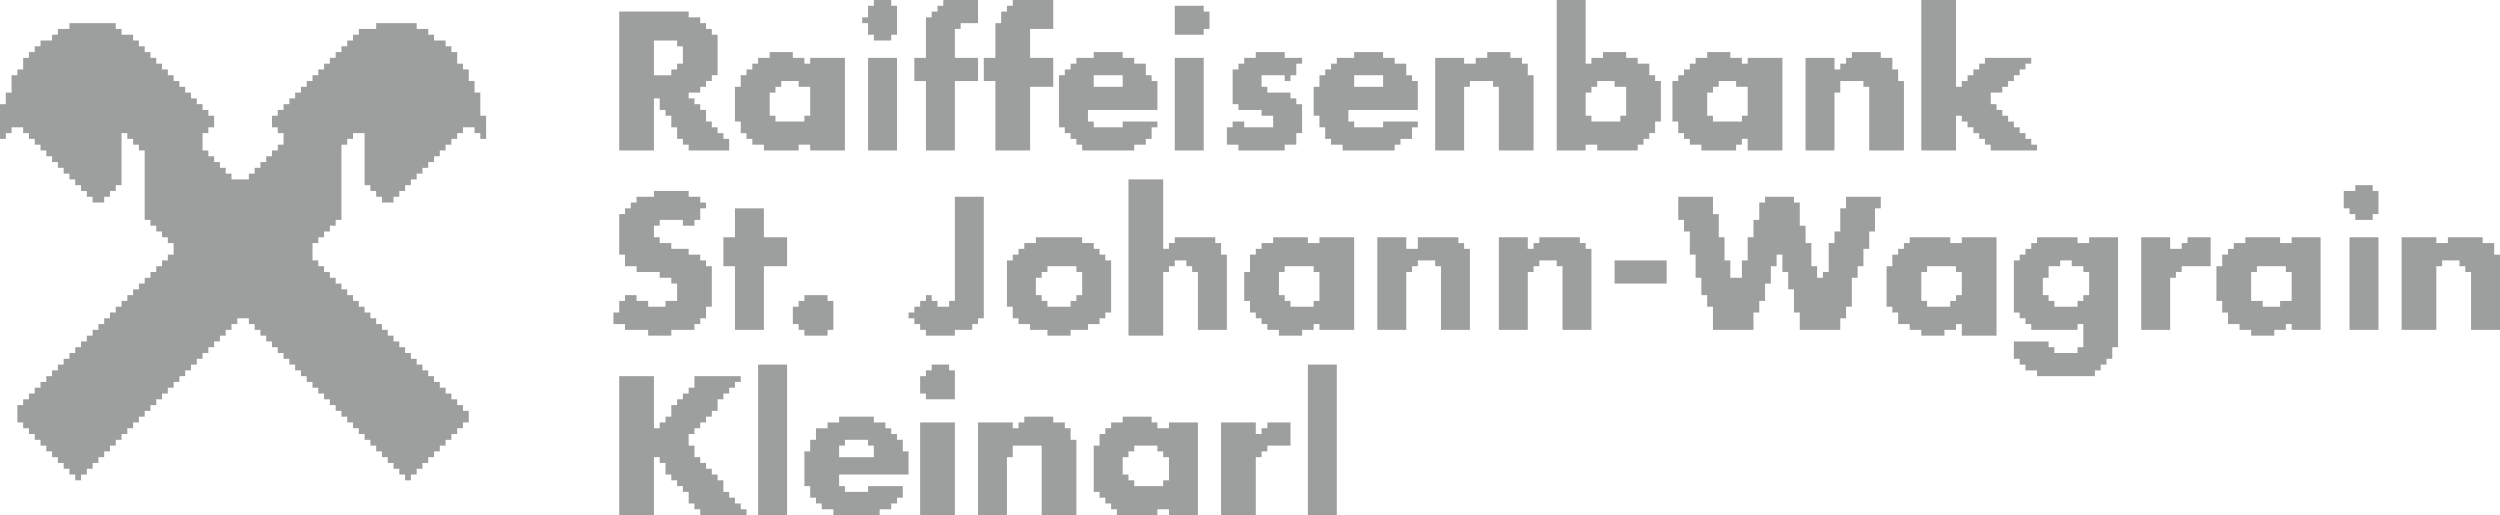 <?xml version="1.0" encoding="UTF-8"?>
<!DOCTYPE svg PUBLIC "-//W3C//DTD SVG 1.1//EN" "http://www.w3.org/Graphics/SVG/1.1/DTD/svg11.dtd">
<!-- Creator: CorelDRAW -->
<svg xmlns="http://www.w3.org/2000/svg" xml:space="preserve" width="152.4mm" height="31.397mm" version="1.1" style="shape-rendering:geometricPrecision; text-rendering:geometricPrecision; image-rendering:optimizeQuality; fill-rule:evenodd; clip-rule:evenodd"
viewBox="0 0 12392.28 2553.04"
 xmlns:xlink="http://www.w3.org/1999/xlink"
 xmlns:xodm="http://www.corel.com/coreldraw/odm/2003">
 <defs>
  <style type="text/css">
   <![CDATA[
    .fil0 {fill:#9D9E9E}
   ]]>
  </style>
 </defs>
 <g id="Ebene_x0020_1">
  <g id="_1490362937920">
   <polygon class="fil0" points="344.23,143.43 286.85,143.43 286.85,172.11 258.17,172.11 258.17,200.8 200.8,200.8 200.8,229.48 172.11,229.48 172.11,258.17 143.43,258.17 143.43,286.86 114.74,286.86 114.74,344.23 86.05,344.23 86.05,372.92 57.37,372.92 57.37,458.97 28.68,458.97 28.68,516.35 -0,516.35 -0,688.45 28.68,688.45 28.68,659.78 57.37,659.78 57.37,631.09 114.74,631.09 114.74,659.78 143.43,659.78 143.43,688.45 172.11,688.45 172.11,717.14 200.8,717.14 200.8,745.83 229.48,745.83 229.48,774.52 258.17,774.52 258.17,803.21 286.85,803.21 286.85,831.88 315.54,831.88 315.54,860.57 344.23,860.57 344.23,889.26 372.92,889.26 372.92,917.95 401.6,917.95 401.6,946.63 430.28,946.63 430.28,975.32 458.97,975.32 458.97,1004 516.35,1004 516.35,975.32 545.02,975.32 545.02,946.63 573.71,946.63 573.71,917.95 602.4,917.95 602.4,659.78 631.09,659.78 631.09,688.45 659.78,688.45 659.78,717.14 688.45,717.14 688.45,745.83 717.14,745.83 717.14,1090.06 745.83,1090.06 745.83,1118.75 774.52,1118.75 774.52,1147.43 803.2,1147.43 803.2,1176.12 831.88,1176.12 831.88,1204.8 860.57,1204.8 860.57,1262.18 831.88,1262.18 831.88,1290.86 803.2,1290.86 803.2,1319.54 774.52,1319.54 774.52,1348.23 745.83,1348.23 745.83,1376.92 717.14,1376.92 717.14,1405.61 688.45,1405.61 688.45,1434.29 659.78,1434.29 659.78,1462.97 631.09,1462.97 631.09,1491.66 602.4,1491.66 602.4,1520.35 573.71,1520.35 573.71,1549.04 545.02,1549.04 545.02,1577.72 516.35,1577.72 516.35,1606.4 487.66,1606.4 487.66,1635.09 458.97,1635.09 458.97,1663.78 430.28,1663.78 430.28,1692.46 401.6,1692.46 401.6,1721.15 372.92,1721.15 372.92,1749.83 344.23,1749.83 344.23,1778.52 315.54,1778.52 315.54,1807.21 286.85,1807.21 286.85,1835.89 258.17,1835.89 258.17,1864.58 229.48,1864.58 229.48,1893.26 200.8,1893.26 200.8,1921.95 172.11,1921.95 172.11,1950.63 143.43,1950.63 143.43,1979.32 114.74,1979.32 114.74,2008.01 86.05,2008.01 86.05,2094.06 114.74,2094.06 114.74,2122.75 143.43,2122.75 143.43,2151.44 172.11,2151.44 172.11,2180.12 200.8,2180.12 200.8,2208.8 229.48,2208.8 229.48,2237.49 258.17,2237.49 258.17,2266.18 286.85,2266.18 286.85,2294.87 315.54,2294.87 315.54,2323.55 344.23,2323.55 344.23,2352.23 372.92,2352.23 372.92,2380.92 401.6,2380.92 401.6,2352.23 430.28,2352.23 430.28,2323.55 458.97,2323.55 458.97,2294.87 487.66,2294.87 487.66,2266.18 516.35,2266.18 516.35,2237.49 545.02,2237.49 545.02,2208.8 573.71,2208.8 573.71,2180.12 602.4,2180.12 602.4,2151.44 631.09,2151.44 631.09,2122.75 659.78,2122.75 659.78,2094.06 688.45,2094.06 688.45,2065.38 717.14,2065.38 717.14,2036.69 745.83,2036.69 745.83,2008.01 774.52,2008.01 774.52,1979.32 803.2,1979.32 803.2,1950.63 831.88,1950.63 831.88,1921.95 860.57,1921.95 860.57,1893.26 889.26,1893.26 889.26,1864.58 917.95,1864.58 917.95,1835.89 946.63,1835.89 946.63,1807.21 975.32,1807.21 975.32,1778.52 1004,1778.52 1004,1749.83 1032.69,1749.83 1032.69,1721.15 1061.37,1721.15 1061.37,1692.46 1090.06,1692.46 1090.06,1663.78 1118.75,1663.78 1118.75,1635.09 1147.43,1635.09 1147.43,1606.4 1176.12,1606.4 1176.12,1577.72 1233.49,1577.72 1233.49,1606.4 1262.18,1606.4 1262.18,1635.09 1290.86,1635.09 1290.86,1663.78 1319.54,1663.78 1319.54,1692.46 1348.23,1692.46 1348.23,1721.15 1376.92,1721.15 1376.92,1749.83 1405.61,1749.83 1405.61,1778.52 1434.29,1778.52 1434.29,1807.21 1462.97,1807.21 1462.97,1835.89 1491.66,1835.89 1491.66,1864.58 1520.35,1864.58 1520.35,1893.26 1549.04,1893.26 1549.04,1921.95 1577.72,1921.95 1577.72,1950.63 1606.4,1950.63 1606.4,1979.32 1635.09,1979.32 1635.09,2008.01 1663.78,2008.01 1663.78,2036.69 1692.47,2036.69 1692.47,2065.38 1721.15,2065.38 1721.15,2094.06 1749.83,2094.06 1749.83,2122.75 1778.52,2122.75 1778.52,2151.44 1807.21,2151.44 1807.21,2180.12 1835.89,2180.12 1835.89,2208.8 1864.58,2208.8 1864.58,2237.49 1893.26,2237.49 1893.26,2266.18 1921.95,2266.18 1921.95,2294.87 1950.64,2294.87 1950.64,2323.55 1979.32,2323.55 1979.32,2352.23 2008.01,2352.23 2008.01,2380.92 2036.69,2380.92 2036.69,2352.23 2065.38,2352.23 2065.38,2323.55 2094.06,2323.55 2094.06,2294.87 2122.75,2294.87 2122.75,2266.18 2151.44,2266.18 2151.44,2237.49 2180.12,2237.49 2180.12,2208.8 2208.81,2208.8 2208.81,2180.12 2237.49,2180.12 2237.49,2151.44 2266.18,2151.44 2266.18,2122.75 2294.87,2122.75 2294.87,2094.06 2323.55,2094.06 2323.55,2036.69 2294.87,2036.69 2294.87,2008.01 2266.18,2008.01 2266.18,1979.32 2237.49,1979.32 2237.49,1950.63 2208.81,1950.63 2208.81,1921.95 2180.12,1921.95 2180.12,1893.26 2151.44,1893.26 2151.44,1864.58 2122.75,1864.58 2122.75,1835.89 2094.06,1835.89 2094.06,1807.21 2065.38,1807.21 2065.38,1778.52 2036.69,1778.52 2036.69,1749.83 2008.01,1749.83 2008.01,1721.15 1979.32,1721.15 1979.32,1692.46 1950.64,1692.46 1950.64,1663.78 1921.95,1663.78 1921.95,1635.09 1893.26,1635.09 1893.26,1606.4 1864.58,1606.4 1864.58,1577.72 1835.89,1577.72 1835.89,1549.04 1807.21,1549.04 1807.21,1520.35 1778.52,1520.35 1778.52,1491.66 1749.83,1491.66 1749.83,1462.97 1721.15,1462.97 1721.15,1434.29 1692.47,1434.29 1692.47,1405.61 1663.78,1405.61 1663.78,1376.92 1635.09,1376.92 1635.09,1348.23 1606.4,1348.23 1606.4,1319.54 1577.72,1319.54 1577.72,1290.86 1549.04,1290.86 1549.04,1204.8 1577.72,1204.8 1577.72,1176.12 1606.4,1176.12 1606.4,1147.43 1635.09,1147.43 1635.09,1118.75 1663.78,1118.75 1663.78,1090.06 1692.47,1090.06 1692.47,717.14 1721.15,717.14 1721.15,688.45 1749.83,688.45 1749.83,659.78 1807.21,659.78 1807.21,917.95 1835.89,917.95 1835.89,946.63 1864.58,946.63 1864.58,975.32 1893.26,975.32 1893.26,1004 1950.64,1004 1950.64,975.32 1979.32,975.32 1979.32,946.63 2008.01,946.63 2008.01,917.95 2036.69,917.95 2036.69,889.26 2065.38,889.26 2065.38,860.57 2094.06,860.57 2094.06,831.88 2122.75,831.88 2122.75,803.21 2151.44,803.21 2151.44,774.52 2180.12,774.52 2180.12,745.83 2208.81,745.83 2208.81,717.14 2237.49,717.14 2237.49,688.45 2266.18,688.45 2266.18,659.78 2294.87,659.78 2294.87,631.09 2352.23,631.09 2352.23,659.78 2380.92,659.78 2380.92,688.45 2409.61,688.45 2409.61,573.71 2380.92,573.71 2380.92,458.97 2352.23,458.97 2352.23,401.6 2323.55,401.6 2323.55,344.23 2294.87,344.23 2294.87,315.54 2266.18,315.54 2266.18,258.17 2237.49,258.17 2237.49,229.48 2208.81,229.48 2208.81,200.8 2151.44,200.8 2151.44,172.11 2122.75,172.11 2122.75,143.43 2065.38,143.43 2065.38,114.74 1864.58,114.74 1864.58,143.43 1778.52,143.43 1778.52,172.11 1749.83,172.11 1749.83,200.8 1721.15,200.8 1721.15,229.48 1692.47,229.48 1692.47,258.17 1663.78,258.17 1663.78,286.86 1635.09,286.86 1635.09,315.54 1606.4,315.54 1606.4,344.23 1577.72,344.23 1577.72,372.92 1549.04,372.92 1549.04,401.6 1520.35,401.6 1520.35,430.28 1491.66,430.28 1491.66,458.97 1462.97,458.97 1462.97,487.66 1434.29,487.66 1434.29,516.35 1405.61,516.35 1405.61,545.03 1376.92,545.03 1376.92,573.71 1348.23,573.71 1348.23,631.09 1376.92,631.09 1376.92,659.78 1405.61,659.78 1405.61,717.14 1376.92,717.14 1376.92,745.83 1348.23,745.83 1348.23,774.52 1319.54,774.52 1319.54,803.21 1290.86,803.21 1290.86,831.88 1262.18,831.88 1262.18,860.57 1233.49,860.57 1233.49,889.26 1147.43,889.26 1147.43,860.57 1118.75,860.57 1118.75,831.88 1090.06,831.88 1090.06,803.21 1061.37,803.21 1061.37,774.52 1032.69,774.52 1032.69,745.83 1004,745.83 1004,659.78 1032.69,659.78 1032.69,631.09 1061.37,631.09 1061.37,573.71 1032.69,573.71 1032.69,545.03 1004,545.03 1004,516.35 975.32,516.35 975.32,487.66 946.63,487.66 946.63,458.97 917.95,458.97 917.95,430.28 889.26,430.28 889.26,401.6 860.57,401.6 860.57,372.92 831.88,372.92 831.88,344.23 803.2,344.23 803.2,315.54 774.52,315.54 774.52,286.86 745.83,286.86 745.83,258.17 717.14,258.17 717.14,229.48 688.45,229.48 688.45,200.8 659.78,200.8 659.78,172.11 602.4,172.11 602.4,143.43 573.71,143.43 573.71,114.74 344.23,114.74 "/>
   <polygon class="fil0" points="8318.89,1090.06 8347.58,1090.06 8347.58,1147.43 8376.27,1147.43 8376.27,1262.18 8404.95,1262.18 8404.95,1376.92 8433.63,1376.92 8433.63,1462.97 8462.32,1462.97 8462.32,1520.35 8491.01,1520.35 8491.01,1635.09 8691.81,1635.09 8691.81,1549.04 8720.49,1549.04 8720.49,1491.66 8749.18,1491.66 8749.18,1405.61 8777.87,1405.61 8777.87,1319.54 8806.55,1319.54 8806.55,1262.18 8835.24,1262.18 8835.24,1348.23 8863.92,1348.23 8863.92,1434.29 8892.61,1434.29 8892.61,1549.04 8921.29,1549.04 8921.29,1635.09 9122.1,1635.09 9122.1,1577.72 9150.78,1577.72 9150.78,1520.35 9179.46,1520.35 9179.46,1376.92 9208.15,1376.92 9208.15,1319.54 9236.84,1319.54 9236.84,1233.49 9265.53,1233.49 9265.53,1147.43 9294.21,1147.43 9294.21,1032.69 9322.89,1032.69 9322.89,975.32 9150.78,975.32 9150.78,1032.69 9122.1,1032.69 9122.1,1147.43 9093.41,1147.43 9093.41,1204.8 9064.72,1204.8 9064.72,1348.23 9036.04,1348.23 9036.04,1376.92 9007.35,1376.92 9007.35,1319.54 8978.67,1319.54 8978.67,1204.8 8949.98,1204.8 8949.98,1118.75 8921.29,1118.75 8921.29,1004 8892.61,1004 8892.61,975.32 8749.18,975.32 8749.18,1004 8720.49,1004 8720.49,1090.06 8691.81,1090.06 8691.81,1176.12 8663.12,1176.12 8663.12,1290.86 8634.44,1290.86 8634.44,1376.92 8577.06,1376.92 8577.06,1290.86 8548.38,1290.86 8548.38,1176.12 8519.7,1176.12 8519.7,1061.37 8491.01,1061.37 8491.01,975.32 8318.89,975.32 "/>
   <path class="fil0" d="M3356.24 344.23l-28.69 0 0 28.69 -86.06 0 0 -172.12 114.75 0 0 28.69 28.68 0 0 86.05 -28.68 0 0 28.69zm-286.86 401.6l172.11 0 0 -258.17 28.69 0 0 57.38 28.69 0 0 28.68 28.69 0 0 57.38 28.69 0 0 57.37 28.68 0 0 28.69 28.69 0 0 28.69 200.81 0 0 -57.38 -28.69 0 0 -28.68 -28.69 0 0 -28.69 -28.69 0 0 -28.69 -28.69 0 0 -57.37 -28.68 0 0 -28.69 -28.69 0 0 -28.69 -28.69 0 0 -28.69 57.38 0 0 -28.69 28.68 0 0 -28.68 28.69 0 0 -28.69 28.69 0 0 -200.81 -28.69 0 0 -28.68 -28.69 0 0 -28.69 -28.68 0 0 -28.69 -57.38 0 0 -28.69 -344.23 0 0 688.46z"/>
   <polygon class="fil0" points="3069.38,2553.04 3241.49,2553.04 3241.49,2266.18 3270.18,2266.18 3270.18,2294.87 3298.87,2294.87 3298.87,2352.23 3327.56,2352.23 3327.56,2380.92 3356.24,2380.92 3356.24,2409.61 3384.92,2409.61 3384.92,2438.3 3413.61,2438.3 3413.61,2495.66 3442.3,2495.66 3442.3,2524.35 3470.99,2524.35 3470.99,2553.04 3700.47,2553.04 3700.47,2524.35 3671.78,2524.35 3671.78,2495.66 3643.1,2495.66 3643.1,2466.98 3614.42,2466.98 3614.42,2438.3 3585.73,2438.3 3585.73,2380.92 3557.04,2380.92 3557.04,2352.23 3528.35,2352.23 3528.35,2323.55 3499.67,2323.55 3499.67,2294.87 3470.99,2294.87 3470.99,2266.18 3442.3,2266.18 3442.3,2208.8 3413.61,2208.8 3413.61,2151.44 3442.3,2151.44 3442.3,2122.75 3470.99,2122.75 3470.99,2094.06 3499.67,2094.06 3499.67,2065.38 3528.35,2065.38 3528.35,2036.69 3557.04,2036.69 3557.04,1979.32 3585.73,1979.32 3585.73,1950.63 3614.42,1950.63 3614.42,1921.95 3643.1,1921.95 3643.1,1893.26 3671.78,1893.26 3671.78,1864.58 3442.3,1864.58 3442.3,1921.95 3413.61,1921.95 3413.61,1950.63 3384.92,1950.63 3384.92,1979.32 3356.24,1979.32 3356.24,2008.01 3327.56,2008.01 3327.56,2065.38 3298.87,2065.38 3298.87,2094.06 3270.18,2094.06 3270.18,2122.75 3241.49,2122.75 3241.49,1864.58 3069.38,1864.58 "/>
   <path class="fil0" d="M10126.1 1376.92l28.69 0 0 -57.38 57.37 0 0 -28.68 57.38 0 0 28.68 57.37 0 0 28.69 28.69 0 0 114.74 -28.69 0 0 28.69 -28.68 0 0 28.69 -114.74 0 0 -28.69 -28.69 0 0 -28.69 -28.69 0 0 -86.05zm-28.69 -172.12l-28.69 0 0 28.69 -28.68 0 0 28.69 -28.69 0 0 28.69 -28.69 0 0 258.17 28.69 0 0 28.68 28.69 0 0 28.69 28.68 0 0 28.69 229.49 0 0 -28.69 28.68 0 0 114.74 -28.68 0 0 28.69 -114.74 0 0 -28.69 -28.69 0 0 -28.69 -172.12 0 0 86.06 28.69 0 0 28.69 28.69 0 0 28.68 57.37 0 0 28.69 286.86 0 0 -28.69 28.69 0 0 -28.68 28.69 0 0 -28.69 28.68 0 0 -57.38 28.69 0 0 -545.02 -143.43 0 0 28.68 -57.37 0 0 -28.68 -200.81 0 0 28.68z"/>
   <polygon class="fil0" points="9523.7,745.83 9695.81,745.83 9695.81,573.71 9724.5,573.71 9724.5,602.4 9753.18,602.4 9753.18,631.09 9781.87,631.09 9781.87,659.78 9810.55,659.78 9810.55,688.45 9839.24,688.45 9839.24,717.14 9867.93,717.14 9867.93,745.83 10097.41,745.83 10097.41,717.14 10068.72,717.14 10068.72,688.45 10040.04,688.45 10040.04,659.78 10011.36,659.78 10011.36,631.09 9982.67,631.09 9982.67,602.4 9953.98,602.4 9953.98,573.71 9925.3,573.71 9925.3,545.03 9896.61,545.03 9896.61,516.35 9867.93,516.35 9867.93,458.97 9925.3,458.97 9925.3,430.28 9953.98,430.28 9953.98,401.6 9982.67,401.6 9982.67,372.92 10011.36,372.92 10011.36,344.23 10040.04,344.23 10040.04,315.54 10068.72,315.54 10068.72,286.86 9839.24,286.86 9839.24,315.54 9810.55,315.54 9810.55,344.23 9781.87,344.23 9781.87,372.92 9753.18,372.92 9753.18,401.6 9724.5,401.6 9724.5,430.28 9695.81,430.28 9695.81,0 9523.7,0 "/>
   <path class="fil0" d="M7859.92 458.97l28.68 0 0 -28.69 28.69 0 0 -28.68 86.06 0 0 28.68 57.37 0 0 143.43 -28.69 0 0 28.69 -143.43 0 0 -28.69 -28.68 0 0 -114.74zm-143.43 286.86l143.43 0 0 -28.69 57.37 0 0 28.69 200.81 0 0 -28.69 28.68 0 0 -28.69 28.69 0 0 -28.68 28.69 0 0 -57.38 28.69 0 0 -200.8 -28.69 0 0 -28.69 -28.69 0 0 -57.38 -57.37 0 0 -28.68 -57.38 0 0 -28.69 -114.74 0 0 28.69 -57.38 0 0 28.68 -28.68 0 0 -315.54 -143.43 0 0 745.83z"/>
   <polygon class="fil0" points="5593.73,1663.78 5765.85,1663.78 5765.85,1348.23 5794.54,1348.23 5794.54,1319.54 5823.22,1319.54 5823.22,1290.86 5880.59,1290.86 5880.59,1319.54 5909.28,1319.54 5909.28,1348.23 5937.97,1348.23 5937.97,1635.09 6081.39,1635.09 6081.39,1262.18 6052.71,1262.18 6052.71,1204.8 6024.02,1204.8 6024.02,1176.12 5823.22,1176.12 5823.22,1204.8 5794.54,1204.8 5794.54,1233.49 5765.85,1233.49 5765.85,889.26 5593.73,889.26 "/>
   <polygon class="fil0" points="3241.49,975.32 3155.44,975.32 3155.44,1004 3126.75,1004 3126.75,1032.69 3098.07,1032.69 3098.07,1061.37 3069.38,1061.37 3069.38,1262.18 3098.07,1262.18 3098.07,1319.54 3155.44,1319.54 3155.44,1348.23 3270.18,1348.23 3270.18,1376.92 3327.56,1376.92 3327.56,1405.61 3356.24,1405.61 3356.24,1491.66 3298.87,1491.66 3298.87,1520.35 3212.81,1520.35 3212.81,1491.66 3155.44,1491.66 3155.44,1462.97 3098.07,1462.97 3098.07,1491.66 3069.38,1491.66 3069.38,1549.04 3040.7,1549.04 3040.7,1606.4 3098.07,1606.4 3098.07,1635.09 3212.81,1635.09 3212.81,1663.78 3327.56,1663.78 3327.56,1635.09 3442.3,1635.09 3442.3,1606.4 3470.99,1606.4 3470.99,1577.72 3499.67,1577.72 3499.67,1520.35 3528.35,1520.35 3528.35,1319.54 3499.67,1319.54 3499.67,1290.86 3470.99,1290.86 3470.99,1262.18 3413.61,1262.18 3413.61,1233.49 3327.56,1233.49 3327.56,1204.8 3270.18,1204.8 3270.18,1176.12 3241.49,1176.12 3241.49,1118.75 3270.18,1118.75 3270.18,1090.06 3384.92,1090.06 3384.92,1118.75 3442.3,1118.75 3442.3,1090.06 3470.99,1090.06 3470.99,1032.69 3499.67,1032.69 3499.67,1004 3470.99,1004 3470.99,975.32 3413.61,975.32 3413.61,946.63 3241.49,946.63 "/>
   <path class="fil0" d="M9695.81 1491.66l-28.68 0 0 28.69 -114.75 0 0 -28.69 -28.68 0 0 -143.43 28.68 0 0 -28.69 143.43 0 0 28.69 28.69 0 0 114.74 -28.69 0 0 28.69zm-229.48 -286.86l-28.69 0 0 28.69 -28.68 0 0 28.69 -28.69 0 0 57.37 -28.69 0 0 200.81 28.69 0 0 28.69 28.69 0 0 57.37 57.37 0 0 28.69 57.38 0 0 28.69 114.74 0 0 -28.69 57.37 0 0 -28.69 28.69 0 0 57.38 172.12 0 0 -487.66 -172.12 0 0 28.68 -57.37 0 0 -28.68 -200.81 0 0 28.68z"/>
   <path class="fil0" d="M3815.21 458.97l28.69 0 0 -28.69 28.69 0 0 -28.68 86.05 0 0 28.68 57.37 0 0 143.43 -28.68 0 0 28.69 -143.43 0 0 -28.69 -28.69 0 0 -114.74zm0 -172.11l-57.38 0 0 28.68 -28.68 0 0 28.69 -28.69 0 0 28.69 -28.69 0 0 57.37 -28.69 0 0 172.12 28.69 0 0 57.38 28.69 0 0 28.68 28.69 0 0 28.69 57.37 0 0 28.69 172.12 0 0 -28.69 57.37 0 0 28.69 172.12 0 0 -458.97 -172.12 0 0 28.68 -28.68 0 0 -28.68 -57.38 0 0 -28.69 -114.74 0 0 28.69z"/>
   <path class="fil0" d="M8462.32 458.97l28.69 0 0 -28.69 28.69 0 0 -28.68 86.05 0 0 28.68 57.37 0 0 143.43 -28.68 0 0 28.69 -143.43 0 0 -28.69 -28.69 0 0 -114.74zm0 -172.11l-57.38 0 0 28.68 -28.68 0 0 28.69 -28.69 0 0 28.69 -28.69 0 0 28.69 -28.69 0 0 200.8 28.69 0 0 57.38 28.69 0 0 28.68 28.69 0 0 28.69 57.37 0 0 28.69 172.12 0 0 -28.69 28.69 0 0 -28.69 28.68 0 0 57.38 172.12 0 0 -458.97 -172.12 0 0 28.68 -28.68 0 0 -28.68 -57.38 0 0 -28.69 -114.74 0 0 28.69z"/>
   <path class="fil0" d="M6339.56 1348.23l28.69 0 0 -28.69 143.43 0 0 28.69 28.69 0 0 143.43 -28.69 0 0 28.69 -114.74 0 0 -28.69 -28.69 0 0 -28.69 -28.69 0 0 -114.74zm-28.68 -143.43l-57.38 0 0 28.69 -28.69 0 0 28.69 -28.68 0 0 86.05 -28.69 0 0 143.43 28.69 0 0 57.38 28.68 0 0 28.68 28.69 0 0 28.69 28.69 0 0 28.69 57.37 0 0 28.69 114.75 0 0 -28.69 57.37 0 0 -28.69 28.69 0 0 28.69 172.12 0 0 -458.97 -172.12 0 0 28.68 -57.38 0 0 -28.68 -172.11 0 0 28.68z"/>
   <path class="fil0" d="M5565.05 2266.18l28.69 0 0 -28.69 28.69 0 0 -28.69 114.74 0 0 28.69 28.69 0 0 28.69 28.69 0 0 114.74 -28.69 0 0 28.69 -143.43 0 0 -28.69 -28.69 0 0 -28.69 -28.69 0 0 -86.05zm0 -172.12l-57.37 0 0 28.69 -28.69 0 0 28.69 -28.69 0 0 57.37 -28.68 0 0 229.49 28.68 0 0 28.68 28.69 0 0 28.69 28.69 0 0 28.69 28.69 0 0 28.69 200.8 0 0 -28.69 57.38 0 0 28.69 143.43 0 0 -458.98 -143.43 0 0 28.69 -57.38 0 0 -28.69 -28.69 0 0 -28.68 -143.43 0 0 28.68z"/>
   <path class="fil0" d="M11158.79 1348.23l28.69 0 0 -28.69 143.43 0 0 28.69 28.68 0 0 143.43 -57.37 0 0 28.69 -86.05 0 0 -28.69 -57.38 0 0 -143.43zm-28.69 -143.43l-57.37 0 0 28.69 -28.69 0 0 28.69 -28.69 0 0 57.37 -28.69 0 0 172.12 28.69 0 0 57.38 28.69 0 0 57.37 57.37 0 0 28.69 57.38 0 0 28.69 114.74 0 0 -28.69 57.38 0 0 -28.69 28.68 0 0 28.69 143.43 0 0 -458.97 -143.43 0 0 28.68 -57.37 0 0 -28.68 -172.12 0 0 28.68z"/>
   <path class="fil0" d="M6712.49 372.92l143.42 0 0 57.37 -143.42 0 0 -57.37zm0 -86.05l-86.06 0 0 28.68 -28.69 0 0 28.69 -28.68 0 0 28.69 -28.69 0 0 57.37 -28.69 0 0 143.43 28.69 0 0 57.38 28.69 0 0 57.37 28.68 0 0 28.69 57.38 0 0 28.69 258.17 0 0 -28.69 28.69 0 0 -28.69 57.37 0 0 -57.37 28.69 0 0 -28.69 -172.12 0 0 28.69 -143.42 0 0 -28.69 -28.69 0 0 -57.37 344.23 0 0 -143.43 -28.69 0 0 -28.69 -28.68 0 0 -57.38 -57.38 0 0 -28.68 -57.38 0 0 -28.69 -143.42 0 0 28.69z"/>
   <path class="fil0" d="M5134.76 1376.92l28.69 0 0 -28.69 28.68 0 0 -28.69 143.43 0 0 28.69 28.69 0 0 114.74 -28.69 0 0 28.69 -28.69 0 0 28.69 -114.74 0 0 -28.69 -28.68 0 0 -28.69 -28.69 0 0 -86.05zm0 -172.12l-57.38 0 0 28.69 -28.69 0 0 28.69 -28.68 0 0 28.69 -28.69 0 0 229.48 28.69 0 0 57.37 28.68 0 0 28.69 57.38 0 0 28.69 86.05 0 0 28.69 114.74 0 0 -28.69 86.06 0 0 -28.69 57.37 0 0 -28.69 28.69 0 0 -28.68 28.69 0 0 -258.17 -28.69 0 0 -28.69 -28.69 0 0 -28.69 -28.68 0 0 -28.69 -57.38 0 0 -28.68 -229.48 0 0 28.68z"/>
   <path class="fil0" d="M5421.62 372.92l143.42 0 0 57.37 -143.42 0 0 -57.37zm0 -86.05l-86.06 0 0 28.68 -28.69 0 0 28.69 -28.68 0 0 28.69 -28.69 0 0 258.17 28.69 0 0 28.69 28.68 0 0 28.68 28.69 0 0 28.69 28.69 0 0 28.69 258.17 0 0 -28.69 57.38 0 0 -28.69 28.68 0 0 -57.37 28.69 0 0 -28.69 -172.12 0 0 28.69 -143.42 0 0 -28.69 -28.69 0 0 -57.37 344.23 0 0 -143.43 -28.69 0 0 -28.69 -28.68 0 0 -57.38 -57.38 0 0 -28.68 -57.38 0 0 -28.69 -143.42 0 0 28.69z"/>
   <path class="fil0" d="M4159.44 2208.8l28.69 0 0 -28.68 114.74 0 0 28.68 28.69 0 0 57.38 -172.12 0 0 -57.38zm0 -114.74l-57.37 0 0 28.69 -57.38 0 0 57.38 -28.69 0 0 57.37 -28.68 0 0 172.12 28.68 0 0 57.37 28.69 0 0 28.69 28.69 0 0 28.69 57.38 0 0 28.69 229.48 0 0 -28.69 57.37 0 0 -28.69 28.69 0 0 -28.69 28.69 0 0 -57.37 -172.12 0 0 28.69 -114.74 0 0 -28.69 -28.69 0 0 -57.38 344.24 0 0 -114.74 -28.69 0 0 -57.37 -28.69 0 0 -28.69 -28.69 0 0 -28.69 -28.68 0 0 -28.69 -57.38 0 0 -28.68 -172.12 0 0 28.68z"/>
   <polygon class="fil0" points="5077.39,2094.06 5048.7,2094.06 5048.7,2122.75 5020.02,2122.75 5020.02,2094.06 4847.9,2094.06 4847.9,2553.04 4991.33,2553.04 4991.33,2266.18 5020.02,2266.18 5020.02,2208.8 5163.45,2208.8 5163.45,2553.04 5335.56,2553.04 5335.56,2180.12 5306.87,2180.12 5306.87,2122.75 5278.19,2122.75 5278.19,2094.06 5220.82,2094.06 5220.82,2065.38 5077.39,2065.38 "/>
   <polygon class="fil0" points="7372.26,286.86 7314.89,286.86 7314.89,315.54 7257.51,315.54 7257.51,286.86 7114.08,286.86 7114.08,745.83 7257.51,745.83 7257.51,430.28 7286.2,430.28 7286.2,401.6 7400.94,401.6 7400.94,430.28 7429.63,430.28 7429.63,745.83 7601.75,745.83 7601.75,372.92 7573.06,372.92 7573.06,315.54 7544.37,315.54 7544.37,286.86 7487.01,286.86 7487.01,258.17 7372.26,258.17 "/>
   <polygon class="fil0" points="9179.46,286.86 9150.78,286.86 9150.78,315.54 9122.1,315.54 9122.1,344.23 9093.41,344.23 9093.41,286.86 8949.98,286.86 8949.98,745.83 9093.41,745.83 9093.41,458.97 9122.1,458.97 9122.1,401.6 9236.84,401.6 9236.84,430.28 9265.53,430.28 9265.53,745.83 9437.64,745.83 9437.64,401.6 9408.96,401.6 9408.96,344.23 9380.27,344.23 9380.27,286.86 9322.89,286.86 9322.89,258.17 9179.46,258.17 "/>
   <polygon class="fil0" points="5020.02,28.69 4991.33,28.69 4991.33,57.37 4962.65,57.37 4962.65,114.74 4933.96,114.74 4933.96,286.86 4876.59,286.86 4876.59,401.6 4933.96,401.6 4933.96,745.83 5106.08,745.83 5106.08,430.28 5220.82,430.28 5220.82,286.86 5106.08,286.86 5106.08,143.43 5220.82,143.43 5220.82,0 5020.02,0 "/>
   <polygon class="fil0" points="11904.62,1635.09 12076.74,1635.09 12076.74,1319.54 12105.42,1319.54 12105.42,1290.86 12191.48,1290.86 12191.48,1319.54 12220.17,1319.54 12220.17,1348.23 12248.86,1348.23 12248.86,1635.09 12392.28,1635.09 12392.28,1262.18 12363.6,1262.18 12363.6,1204.8 12306.22,1204.8 12306.22,1176.12 12134.1,1176.12 12134.1,1204.8 12076.74,1204.8 12076.74,1176.12 11904.62,1176.12 "/>
   <polygon class="fil0" points="7429.63,1635.09 7573.06,1635.09 7573.06,1348.23 7601.75,1348.23 7601.75,1319.54 7630.43,1319.54 7630.43,1290.86 7716.49,1290.86 7716.49,1319.54 7745.18,1319.54 7745.18,1635.09 7888.6,1635.09 7888.6,1233.49 7859.92,1233.49 7859.92,1204.8 7831.23,1204.8 7831.23,1176.12 7630.43,1176.12 7630.43,1204.8 7601.75,1204.8 7601.75,1233.49 7573.06,1233.49 7573.06,1176.12 7429.63,1176.12 "/>
   <polygon class="fil0" points="6827.23,1635.09 6970.66,1635.09 6970.66,1348.23 6999.34,1348.23 6999.34,1319.54 7028.03,1319.54 7028.03,1290.86 7114.08,1290.86 7114.08,1319.54 7142.77,1319.54 7142.77,1635.09 7286.2,1635.09 7286.2,1233.49 7257.51,1233.49 7257.51,1204.8 7228.83,1204.8 7228.83,1176.12 7028.03,1176.12 7028.03,1233.49 6970.66,1233.49 6970.66,1176.12 6827.23,1176.12 "/>
   <polygon class="fil0" points="4675.79,28.69 4647.11,28.69 4647.11,57.37 4618.42,57.37 4618.42,86.05 4589.73,86.05 4589.73,286.86 4532.36,286.86 4532.36,401.6 4589.73,401.6 4589.73,745.83 4733.16,745.83 4733.16,401.6 4847.9,401.6 4847.9,286.86 4733.16,286.86 4733.16,143.43 4761.85,143.43 4761.85,114.74 4847.9,114.74 4847.9,0 4675.79,0 "/>
   <polygon class="fil0" points="4704.47,1491.66 4704.47,1520.35 4647.11,1520.35 4647.11,1491.66 4618.42,1491.66 4618.42,1462.97 4589.73,1462.97 4589.73,1491.66 4561.04,1491.66 4561.04,1520.35 4532.36,1520.35 4532.36,1549.04 4503.68,1549.04 4503.68,1577.72 4532.36,1577.72 4532.36,1606.4 4561.04,1606.4 4561.04,1635.09 4589.73,1635.09 4589.73,1663.78 4733.16,1663.78 4733.16,1635.09 4819.22,1635.09 4819.22,1606.4 4847.9,1606.4 4847.9,1577.72 4876.59,1577.72 4876.59,975.32 4733.16,975.32 4733.16,1491.66 "/>
   <polygon class="fil0" points="6224.82,286.86 6167.45,286.86 6167.45,315.54 6138.77,315.54 6138.77,344.23 6110.08,344.23 6110.08,516.35 6138.77,516.35 6138.77,545.03 6253.51,545.03 6253.51,573.71 6310.89,573.71 6310.89,631.09 6167.45,631.09 6167.45,602.4 6110.08,602.4 6110.08,631.09 6081.39,631.09 6081.39,717.14 6138.77,717.14 6138.77,745.83 6368.25,745.83 6368.25,717.14 6425.63,717.14 6425.63,659.78 6454.32,659.78 6454.32,516.35 6425.63,516.35 6425.63,487.66 6396.94,487.66 6396.94,458.97 6282.2,458.97 6282.2,430.28 6253.51,430.28 6253.51,372.92 6368.25,372.92 6368.25,401.6 6396.94,401.6 6396.94,372.92 6425.63,372.92 6425.63,315.54 6454.32,315.54 6454.32,286.86 6368.25,286.86 6368.25,258.17 6224.82,258.17 "/>
   <polygon class="fil0" points="3643.1,1176.12 3585.73,1176.12 3585.73,1319.54 3643.1,1319.54 3643.1,1635.09 3786.53,1635.09 3786.53,1319.54 3901.27,1319.54 3901.27,1176.12 3786.53,1176.12 3786.53,1032.69 3643.1,1032.69 "/>
   <polygon class="fil0" points="3757.84,2553.04 3901.27,2553.04 3901.27,1807.21 3757.84,1807.21 "/>
   <polygon class="fil0" points="6482.99,2553.04 6626.42,2553.04 6626.42,1807.21 6482.99,1807.21 "/>
   <polygon class="fil0" points="6052.71,2553.04 6224.82,2553.04 6224.82,2266.18 6253.51,2266.18 6253.51,2237.49 6282.2,2237.49 6282.2,2208.8 6396.94,2208.8 6396.94,2094.06 6282.2,2094.06 6282.2,2122.75 6253.51,2122.75 6253.51,2151.44 6224.82,2151.44 6224.82,2094.06 6052.71,2094.06 "/>
   <polygon class="fil0" points="10613.76,1635.09 10757.19,1635.09 10757.19,1376.92 10785.87,1376.92 10785.87,1348.23 10814.56,1348.23 10814.56,1319.54 10957.99,1319.54 10957.99,1176.12 10843.24,1176.12 10843.24,1204.8 10814.56,1204.8 10814.56,1233.49 10757.19,1233.49 10757.19,1176.12 10613.76,1176.12 "/>
   <polygon class="fil0" points="4561.04,2553.04 4733.16,2553.04 4733.16,2094.06 4561.04,2094.06 "/>
   <polygon class="fil0" points="4302.87,745.83 4446.3,745.83 4446.3,286.86 4302.87,286.86 "/>
   <polygon class="fil0" points="11646.45,1635.09 11789.88,1635.09 11789.88,1176.12 11646.45,1176.12 "/>
   <polygon class="fil0" points="5823.22,745.83 5966.65,745.83 5966.65,286.86 5823.22,286.86 "/>
   <polygon class="fil0" points="3987.33,1491.66 3958.64,1491.66 3958.64,1520.35 3929.96,1520.35 3929.96,1606.4 3958.64,1606.4 3958.64,1635.09 3987.33,1635.09 3987.33,1663.78 4102.07,1663.78 4102.07,1635.09 4130.76,1635.09 4130.76,1491.66 4102.07,1491.66 4102.07,1462.97 3987.33,1462.97 "/>
   <polygon class="fil0" points="8003.35,1405.61 8261.52,1405.61 8261.52,1290.86 8003.35,1290.86 "/>
   <polygon class="fil0" points="4331.56,28.69 4302.87,28.69 4302.87,86.05 4274.18,86.05 4274.18,114.74 4302.87,114.74 4302.87,172.11 4331.56,172.11 4331.56,200.8 4417.61,200.8 4417.61,172.11 4446.3,172.11 4446.3,28.69 4417.61,28.69 4417.61,0 4331.56,0 "/>
   <polygon class="fil0" points="4618.42,1835.89 4589.73,1835.89 4589.73,1864.58 4561.04,1864.58 4561.04,1950.63 4589.73,1950.63 4589.73,1979.32 4733.16,1979.32 4733.16,1835.89 4704.47,1835.89 4704.47,1807.21 4618.42,1807.21 "/>
   <polygon class="fil0" points="11675.13,946.63 11617.76,946.63 11617.76,1032.69 11646.45,1032.69 11646.45,1061.37 11675.13,1061.37 11675.13,1090.06 11761.19,1090.06 11761.19,1061.37 11789.88,1061.37 11789.88,946.63 11761.19,946.63 11761.19,917.95 11675.13,917.95 "/>
   <polygon class="fil0" points="5823.22,172.11 5966.65,172.11 5966.65,143.43 5995.34,143.43 5995.34,57.37 5966.65,57.37 5966.65,28.69 5823.22,28.69 "/>
  </g>
 </g>
</svg>
